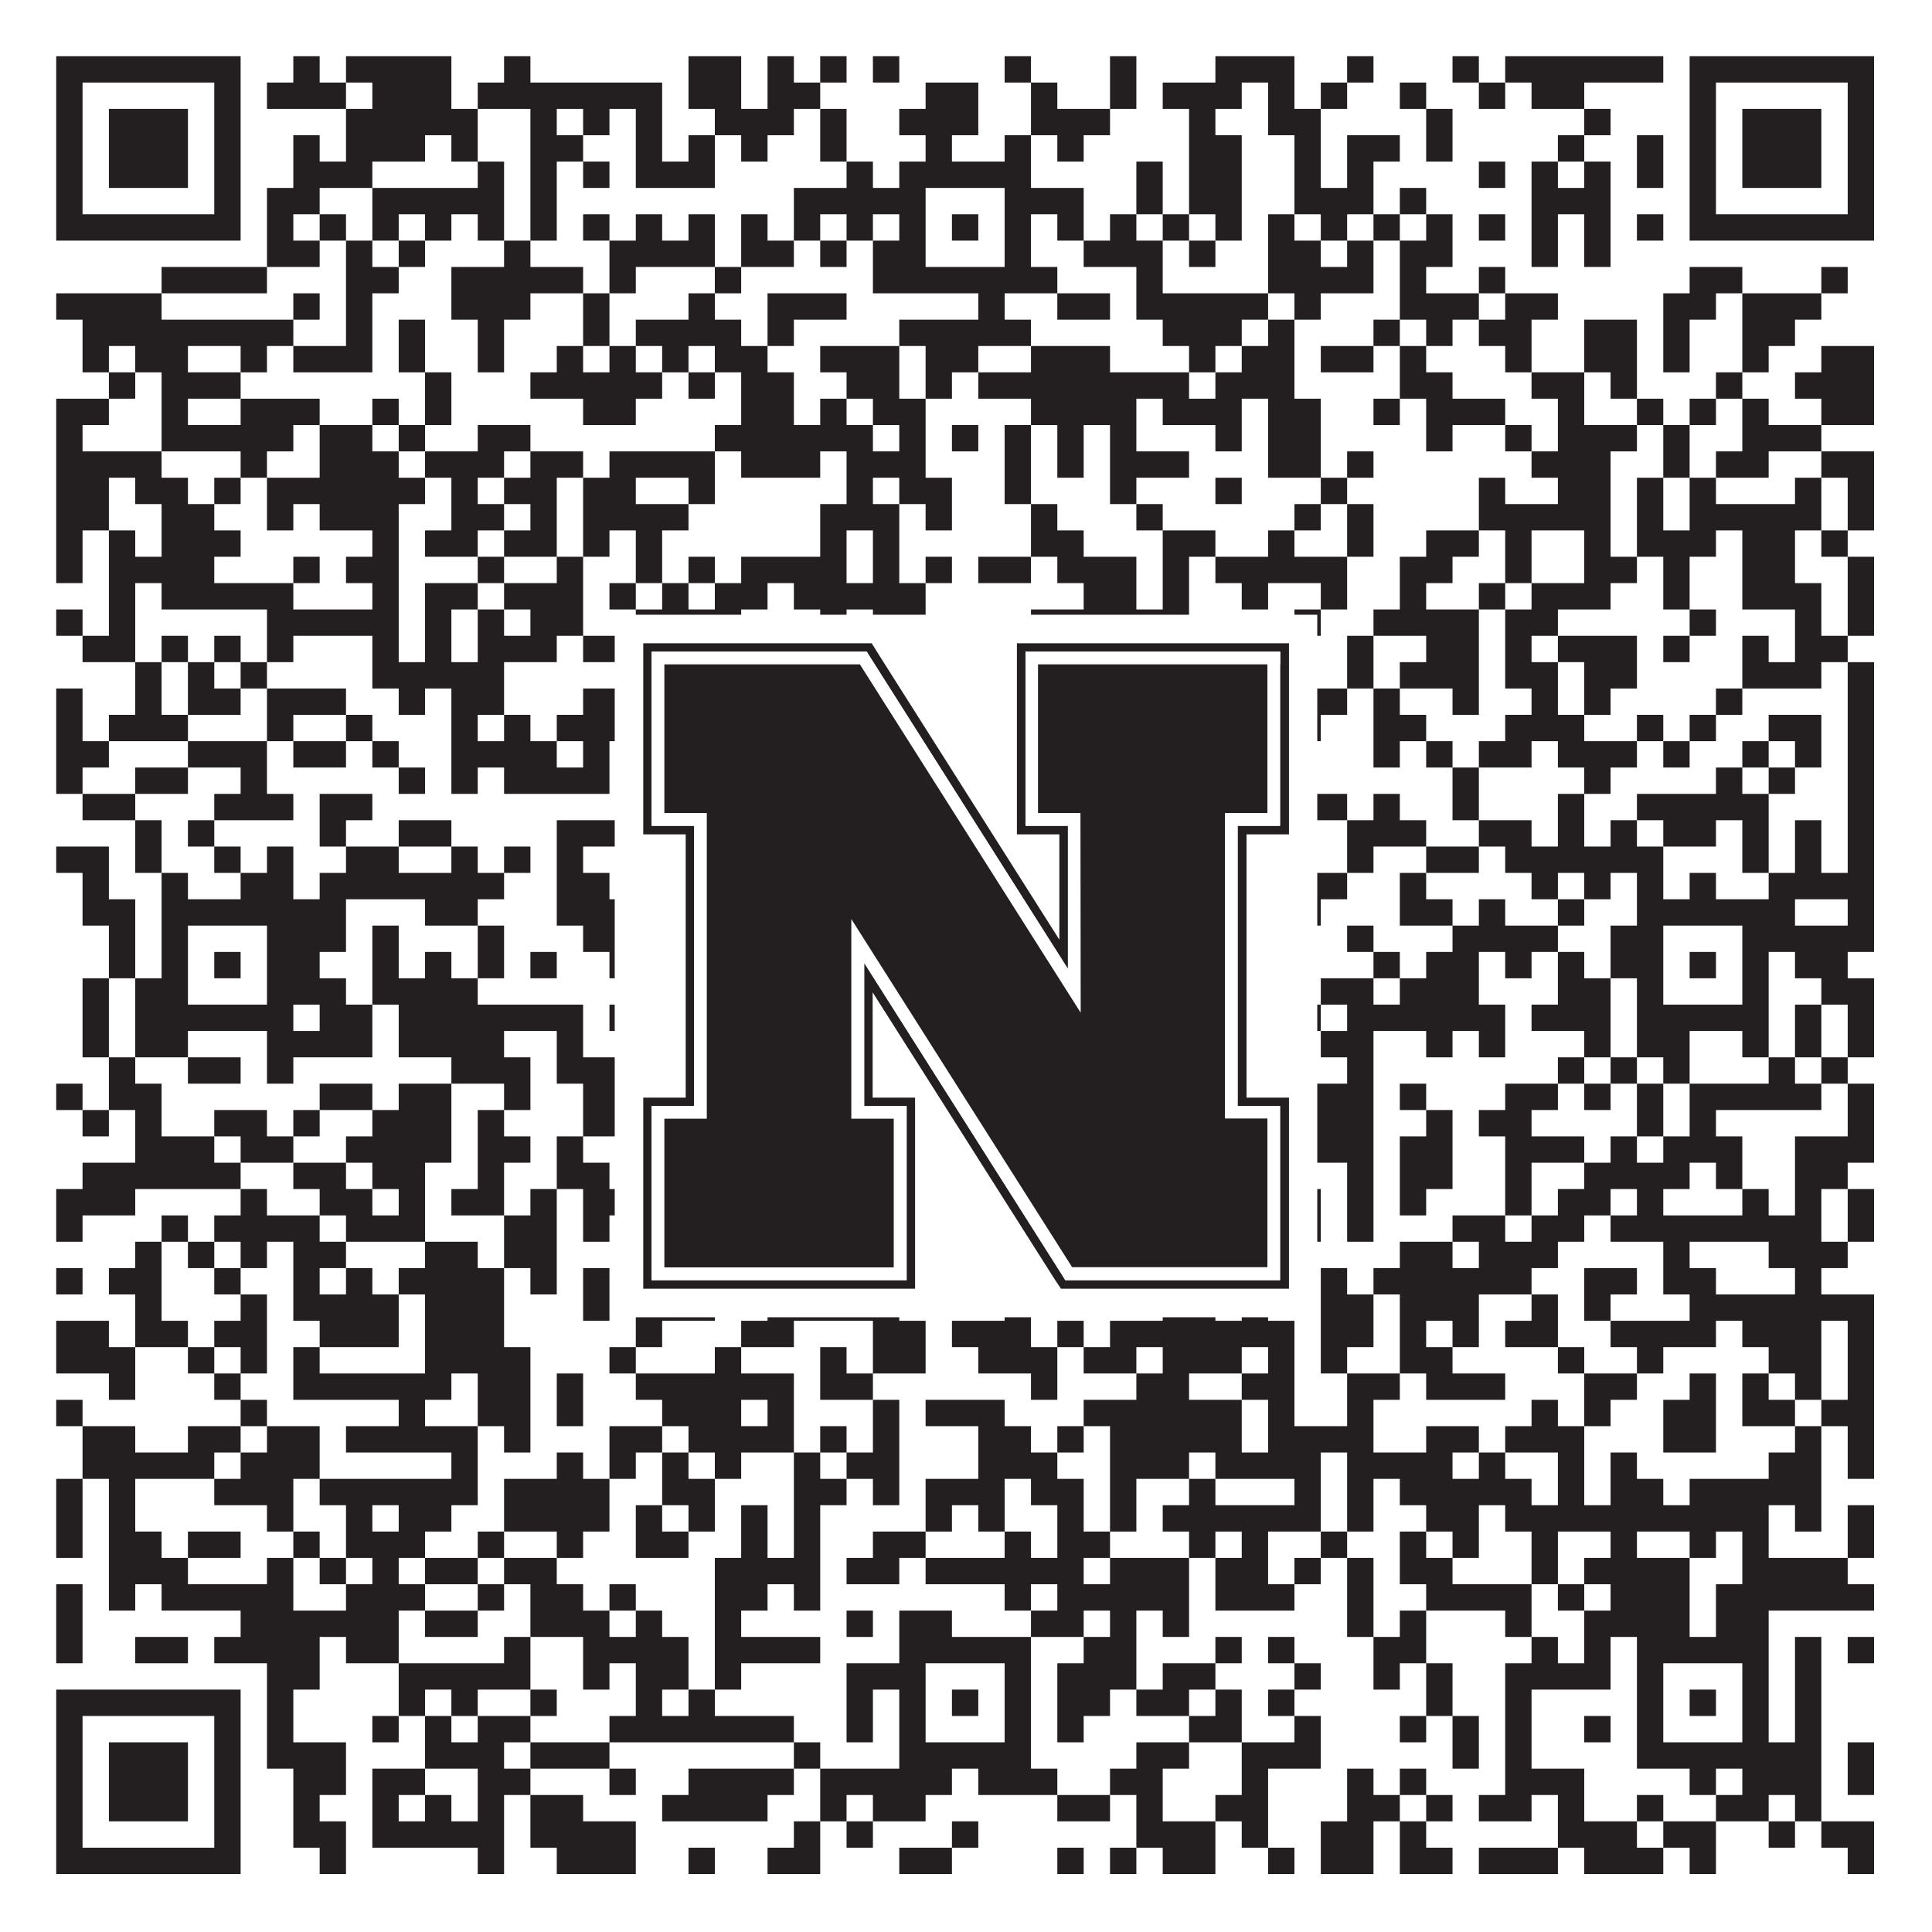 <?xml version="1.0"?>
<svg xmlns="http://www.w3.org/2000/svg" xmlns:xlink="http://www.w3.org/1999/xlink" version="1.1" width="1100px" height="1100px" viewBox="0 0 1100 1100"><rect x="0" y="0" width="1100" height="1100" fill="#ffffff" fill-opacity="1"/><path fill="#231f20" fill-opacity="1" d="M32,32L137,32L137,47L32,47ZM167,32L182,32L182,47L167,47ZM197,32L257,32L257,47L197,47ZM287,32L302,32L302,47L287,47ZM392,32L422,32L422,47L392,47ZM437,32L452,32L452,47L437,47ZM467,32L482,32L482,47L467,47ZM497,32L512,32L512,47L497,47ZM572,32L587,32L587,47L572,47ZM632,32L647,32L647,47L632,47ZM692,32L737,32L737,47L692,47ZM767,32L782,32L782,47L767,47ZM827,32L842,32L842,47L827,47ZM857,32L947,32L947,47L857,47ZM962,32L1067,32L1067,47L962,47ZM32,47L47,47L47,62L32,62ZM122,47L137,47L137,62L122,62ZM152,47L197,47L197,62L152,62ZM212,47L257,47L257,62L212,62ZM272,47L377,47L377,62L272,62ZM392,47L422,47L422,62L392,62ZM437,47L467,47L467,62L437,62ZM527,47L557,47L557,62L527,62ZM587,47L602,47L602,62L587,62ZM632,47L647,47L647,62L632,62ZM662,47L707,47L707,62L662,62ZM722,47L737,47L737,62L722,62ZM752,47L767,47L767,62L752,62ZM797,47L812,47L812,62L797,62ZM842,47L857,47L857,62L842,62ZM872,47L902,47L902,62L872,62ZM962,47L977,47L977,62L962,62ZM1052,47L1067,47L1067,62L1052,62ZM32,62L47,62L47,77L32,77ZM62,62L107,62L107,77L62,77ZM122,62L137,62L137,77L122,77ZM197,62L272,62L272,77L197,77ZM302,62L317,62L317,77L302,77ZM332,62L347,62L347,77L332,77ZM362,62L377,62L377,77L362,77ZM407,62L452,62L452,77L407,77ZM467,62L482,62L482,77L467,77ZM512,62L557,62L557,77L512,77ZM587,62L632,62L632,77L587,77ZM677,62L692,62L692,77L677,77ZM722,62L752,62L752,77L722,77ZM812,62L827,62L827,77L812,77ZM902,62L917,62L917,77L902,77ZM962,62L977,62L977,77L962,77ZM992,62L1037,62L1037,77L992,77ZM1052,62L1067,62L1067,77L1052,77ZM32,77L47,77L47,92L32,92ZM62,77L107,77L107,92L62,92ZM122,77L137,77L137,92L122,92ZM167,77L182,77L182,92L167,92ZM197,77L242,77L242,92L197,92ZM257,77L272,77L272,92L257,92ZM302,77L332,77L332,92L302,92ZM362,77L377,77L377,92L362,92ZM392,77L407,77L407,92L392,92ZM422,77L437,77L437,92L422,92ZM467,77L482,77L482,92L467,92ZM527,77L542,77L542,92L527,92ZM572,77L587,77L587,92L572,92ZM602,77L617,77L617,92L602,92ZM677,77L707,77L707,92L677,92ZM737,77L752,77L752,92L737,92ZM767,77L797,77L797,92L767,92ZM812,77L827,77L827,92L812,92ZM887,77L902,77L902,92L887,92ZM932,77L947,77L947,92L932,92ZM962,77L977,77L977,92L962,92ZM992,77L1037,77L1037,92L992,92ZM1052,77L1067,77L1067,92L1052,92ZM32,92L47,92L47,107L32,107ZM62,92L107,92L107,107L62,107ZM122,92L137,92L137,107L122,107ZM167,92L212,92L212,107L167,107ZM272,92L287,92L287,107L272,107ZM302,92L317,92L317,107L302,107ZM332,92L347,92L347,107L332,107ZM362,92L407,92L407,107L362,107ZM482,92L497,92L497,107L482,107ZM512,92L587,92L587,107L512,107ZM647,92L662,92L662,107L647,107ZM677,92L707,92L707,107L677,107ZM737,92L752,92L752,107L737,107ZM767,92L782,92L782,107L767,107ZM842,92L857,92L857,107L842,107ZM872,92L887,92L887,107L872,107ZM902,92L917,92L917,107L902,107ZM932,92L947,92L947,107L932,107ZM962,92L977,92L977,107L962,107ZM992,92L1037,92L1037,107L992,107ZM1052,92L1067,92L1067,107L1052,107ZM32,107L47,107L47,122L32,122ZM122,107L137,107L137,122L122,122ZM152,107L182,107L182,122L152,122ZM212,107L287,107L287,122L212,122ZM302,107L317,107L317,122L302,122ZM452,107L527,107L527,122L452,122ZM572,107L617,107L617,122L572,122ZM647,107L662,107L662,122L647,122ZM677,107L707,107L707,122L677,122ZM737,107L782,107L782,122L737,122ZM797,107L812,107L812,122L797,122ZM872,107L917,107L917,122L872,122ZM962,107L977,107L977,122L962,122ZM1052,107L1067,107L1067,122L1052,122ZM32,122L137,122L137,137L32,137ZM152,122L167,122L167,137L152,137ZM182,122L197,122L197,137L182,137ZM212,122L227,122L227,137L212,137ZM242,122L257,122L257,137L242,137ZM272,122L287,122L287,137L272,137ZM302,122L317,122L317,137L302,137ZM332,122L347,122L347,137L332,137ZM362,122L377,122L377,137L362,137ZM392,122L407,122L407,137L392,137ZM422,122L437,122L437,137L422,137ZM452,122L467,122L467,137L452,137ZM482,122L497,122L497,137L482,137ZM512,122L527,122L527,137L512,137ZM542,122L557,122L557,137L542,137ZM572,122L587,122L587,137L572,137ZM602,122L617,122L617,137L602,137ZM632,122L647,122L647,137L632,137ZM662,122L677,122L677,137L662,137ZM692,122L707,122L707,137L692,137ZM722,122L737,122L737,137L722,137ZM752,122L767,122L767,137L752,137ZM782,122L797,122L797,137L782,137ZM812,122L827,122L827,137L812,137ZM842,122L857,122L857,137L842,137ZM872,122L887,122L887,137L872,137ZM902,122L917,122L917,137L902,137ZM932,122L947,122L947,137L932,137ZM962,122L1067,122L1067,137L962,137ZM152,137L182,137L182,152L152,152ZM197,137L212,137L212,152L197,152ZM227,137L242,137L242,152L227,152ZM287,137L302,137L302,152L287,152ZM347,137L407,137L407,152L347,152ZM422,137L452,137L452,152L422,152ZM467,137L482,137L482,152L467,152ZM497,137L527,137L527,152L497,152ZM572,137L587,137L587,152L572,152ZM617,137L662,137L662,152L617,152ZM677,137L692,137L692,152L677,152ZM722,137L752,137L752,152L722,152ZM767,137L782,137L782,152L767,152ZM797,137L827,137L827,152L797,152ZM872,137L887,137L887,152L872,152ZM902,137L917,137L917,152L902,152ZM92,152L152,152L152,167L92,167ZM197,152L227,152L227,167L197,167ZM257,152L332,152L332,167L257,167ZM347,152L362,152L362,167L347,167ZM407,152L422,152L422,167L407,167ZM497,152L602,152L602,167L497,167ZM647,152L662,152L662,167L647,167ZM722,152L782,152L782,167L722,167ZM797,152L812,152L812,167L797,167ZM842,152L857,152L857,167L842,167ZM962,152L992,152L992,167L962,167ZM1037,152L1052,152L1052,167L1037,167ZM32,167L92,167L92,182L32,182ZM167,167L182,167L182,182L167,182ZM197,167L212,167L212,182L197,182ZM257,167L302,167L302,182L257,182ZM332,167L347,167L347,182L332,182ZM392,167L407,167L407,182L392,182ZM437,167L482,167L482,182L437,182ZM557,167L572,167L572,182L557,182ZM602,167L632,167L632,182L602,182ZM647,167L722,167L722,182L647,182ZM737,167L752,167L752,182L737,182ZM797,167L842,167L842,182L797,182ZM857,167L887,167L887,182L857,182ZM947,167L977,167L977,182L947,182ZM992,167L1037,167L1037,182L992,182ZM47,182L167,182L167,197L47,197ZM197,182L212,182L212,197L197,197ZM227,182L242,182L242,197L227,197ZM272,182L287,182L287,197L272,197ZM332,182L347,182L347,197L332,197ZM362,182L422,182L422,197L362,197ZM437,182L452,182L452,197L437,197ZM512,182L587,182L587,197L512,197ZM662,182L707,182L707,197L662,197ZM722,182L737,182L737,197L722,197ZM782,182L797,182L797,197L782,197ZM812,182L827,182L827,197L812,197ZM842,182L872,182L872,197L842,197ZM902,182L932,182L932,197L902,197ZM947,182L962,182L962,197L947,197ZM992,182L1022,182L1022,197L992,197ZM47,197L62,197L62,212L47,212ZM77,197L107,197L107,212L77,212ZM137,197L152,197L152,212L137,212ZM167,197L212,197L212,212L167,212ZM227,197L242,197L242,212L227,212ZM272,197L287,197L287,212L272,212ZM317,197L332,197L332,212L317,212ZM347,197L362,197L362,212L347,212ZM377,197L392,197L392,212L377,212ZM407,197L437,197L437,212L407,212ZM467,197L512,197L512,212L467,212ZM527,197L557,197L557,212L527,212ZM587,197L632,197L632,212L587,212ZM677,197L692,197L692,212L677,212ZM707,197L737,197L737,212L707,212ZM752,197L782,197L782,212L752,212ZM797,197L812,197L812,212L797,212ZM857,197L872,197L872,212L857,212ZM902,197L932,197L932,212L902,212ZM947,197L962,197L962,212L947,212ZM992,197L1007,197L1007,212L992,212ZM1037,197L1067,197L1067,212L1037,212ZM62,212L77,212L77,227L62,227ZM92,212L137,212L137,227L92,227ZM242,212L257,212L257,227L242,227ZM302,212L377,212L377,227L302,227ZM392,212L407,212L407,227L392,227ZM422,212L452,212L452,227L422,227ZM482,212L512,212L512,227L482,227ZM527,212L542,212L542,227L527,227ZM557,212L677,212L677,227L557,227ZM692,212L737,212L737,227L692,227ZM797,212L827,212L827,227L797,227ZM872,212L902,212L902,227L872,227ZM917,212L932,212L932,227L917,227ZM977,212L992,212L992,227L977,227ZM1022,212L1067,212L1067,227L1022,227ZM32,227L62,227L62,242L32,242ZM92,227L107,227L107,242L92,242ZM137,227L182,227L182,242L137,242ZM212,227L227,227L227,242L212,242ZM242,227L257,227L257,242L242,242ZM332,227L362,227L362,242L332,242ZM422,227L452,227L452,242L422,242ZM467,227L482,227L482,242L467,242ZM497,227L527,227L527,242L497,242ZM587,227L647,227L647,242L587,242ZM662,227L707,227L707,242L662,242ZM722,227L752,227L752,242L722,242ZM782,227L797,227L797,242L782,242ZM812,227L857,227L857,242L812,242ZM887,227L902,227L902,242L887,242ZM932,227L947,227L947,242L932,242ZM962,227L977,227L977,242L962,242ZM992,227L1007,227L1007,242L992,242ZM1037,227L1067,227L1067,242L1037,242ZM32,242L47,242L47,257L32,257ZM92,242L167,242L167,257L92,257ZM182,242L212,242L212,257L182,257ZM227,242L242,242L242,257L227,257ZM272,242L302,242L302,257L272,257ZM407,242L497,242L497,257L407,257ZM512,242L527,242L527,257L512,257ZM542,242L557,242L557,257L542,257ZM572,242L587,242L587,257L572,257ZM602,242L617,242L617,257L602,257ZM632,242L647,242L647,257L632,257ZM692,242L707,242L707,257L692,257ZM722,242L752,242L752,257L722,257ZM812,242L827,242L827,257L812,257ZM857,242L872,242L872,257L857,257ZM887,242L932,242L932,257L887,257ZM947,242L962,242L962,257L947,257ZM992,242L1037,242L1037,257L992,257ZM32,257L92,257L92,272L32,272ZM137,257L152,257L152,272L137,272ZM182,257L227,257L227,272L182,272ZM242,257L287,257L287,272L242,272ZM302,257L332,257L332,272L302,272ZM347,257L407,257L407,272L347,272ZM422,257L467,257L467,272L422,272ZM482,257L527,257L527,272L482,272ZM572,257L587,257L587,272L572,272ZM602,257L617,257L617,272L602,272ZM632,257L677,257L677,272L632,272ZM722,257L752,257L752,272L722,272ZM767,257L782,257L782,272L767,272ZM872,257L917,257L917,272L872,272ZM947,257L962,257L962,272L947,272ZM977,257L1007,257L1007,272L977,272ZM1037,257L1067,257L1067,272L1037,272ZM32,272L62,272L62,287L32,287ZM77,272L107,272L107,287L77,287ZM122,272L137,272L137,287L122,287ZM152,272L242,272L242,287L152,287ZM257,272L272,272L272,287L257,287ZM287,272L317,272L317,287L287,287ZM332,272L362,272L362,287L332,287ZM392,272L407,272L407,287L392,287ZM482,272L497,272L497,287L482,287ZM512,272L542,272L542,287L512,287ZM572,272L587,272L587,287L572,287ZM632,272L647,272L647,287L632,287ZM692,272L707,272L707,287L692,287ZM752,272L767,272L767,287L752,287ZM842,272L857,272L857,287L842,287ZM887,272L917,272L917,287L887,287ZM932,272L947,272L947,287L932,287ZM962,272L977,272L977,287L962,287ZM1022,272L1037,272L1037,287L1022,287ZM1052,272L1067,272L1067,287L1052,287ZM32,287L62,287L62,302L32,302ZM92,287L122,287L122,302L92,302ZM152,287L167,287L167,302L152,302ZM182,287L227,287L227,302L182,302ZM257,287L287,287L287,302L257,302ZM302,287L317,287L317,302L302,302ZM332,287L392,287L392,302L332,302ZM467,287L512,287L512,302L467,302ZM527,287L542,287L542,302L527,302ZM587,287L602,287L602,302L587,302ZM647,287L662,287L662,302L647,302ZM737,287L752,287L752,302L737,302ZM767,287L782,287L782,302L767,302ZM842,287L917,287L917,302L842,302ZM932,287L947,287L947,302L932,302ZM962,287L1037,287L1037,302L962,302ZM1052,287L1067,287L1067,302L1052,302ZM32,302L47,302L47,317L32,317ZM62,302L77,302L77,317L62,317ZM92,302L137,302L137,317L92,317ZM212,302L227,302L227,317L212,317ZM242,302L272,302L272,317L242,317ZM287,302L317,302L317,317L287,317ZM332,302L347,302L347,317L332,317ZM362,302L377,302L377,317L362,317ZM467,302L482,302L482,317L467,317ZM497,302L512,302L512,317L497,317ZM587,302L617,302L617,317L587,317ZM662,302L692,302L692,317L662,317ZM722,302L737,302L737,317L722,317ZM767,302L782,302L782,317L767,317ZM812,302L842,302L842,317L812,317ZM857,302L872,302L872,317L857,317ZM902,302L917,302L917,317L902,317ZM932,302L977,302L977,317L932,317ZM992,302L1022,302L1022,317L992,317ZM1037,302L1052,302L1052,317L1037,317ZM32,317L47,317L47,332L32,332ZM62,317L122,317L122,332L62,332ZM167,317L182,317L182,332L167,332ZM197,317L227,317L227,332L197,332ZM272,317L287,317L287,332L272,332ZM317,317L332,317L332,332L317,332ZM362,317L377,317L377,332L362,332ZM392,317L407,317L407,332L392,332ZM422,317L482,317L482,332L422,332ZM497,317L512,317L512,332L497,332ZM527,317L542,317L542,332L527,332ZM557,317L587,317L587,332L557,332ZM602,317L647,317L647,332L602,332ZM662,317L677,317L677,332L662,332ZM692,317L767,317L767,332L692,332ZM797,317L827,317L827,332L797,332ZM857,317L872,317L872,332L857,332ZM902,317L932,317L932,332L902,332ZM947,317L962,317L962,332L947,332ZM992,317L1022,317L1022,332L992,332ZM1052,317L1067,317L1067,332L1052,332ZM62,332L77,332L77,347L62,347ZM92,332L167,332L167,347L92,347ZM212,332L227,332L227,347L212,347ZM242,332L272,332L272,347L242,347ZM287,332L332,332L332,347L287,347ZM347,332L362,332L362,347L347,347ZM377,332L392,332L392,347L377,347ZM407,332L437,332L437,347L407,347ZM452,332L527,332L527,347L452,347ZM617,332L647,332L647,347L617,347ZM662,332L677,332L677,347L662,347ZM707,332L722,332L722,347L707,347ZM752,332L767,332L767,347L752,347ZM797,332L812,332L812,347L797,347ZM842,332L857,332L857,347L842,347ZM872,332L917,332L917,347L872,347ZM947,332L962,332L962,347L947,347ZM992,332L1037,332L1037,347L992,347ZM1052,332L1067,332L1067,347L1052,347ZM32,347L47,347L47,362L32,362ZM62,347L77,347L77,362L62,362ZM152,347L227,347L227,362L152,362ZM242,347L257,347L257,362L242,362ZM272,347L287,347L287,362L272,362ZM302,347L332,347L332,362L302,362ZM362,347L422,347L422,362L362,362ZM467,347L482,347L482,362L467,362ZM497,347L527,347L527,362L497,362ZM587,347L677,347L677,362L587,362ZM737,347L752,347L752,362L737,362ZM782,347L842,347L842,362L782,362ZM857,347L887,347L887,362L857,362ZM962,347L977,347L977,362L962,362ZM1022,347L1037,347L1037,362L1022,362ZM1052,347L1067,347L1067,362L1052,362ZM47,362L77,362L77,377L47,377ZM92,362L107,362L107,377L92,377ZM122,362L137,362L137,377L122,377ZM152,362L167,362L167,377L152,377ZM212,362L227,362L227,377L212,377ZM242,362L257,362L257,377L242,377ZM272,362L317,362L317,377L272,377ZM332,362L362,362L362,377L332,377ZM377,362L422,362L422,377L377,377ZM437,362L452,362L452,377L437,377ZM467,362L482,362L482,377L467,377ZM512,362L572,362L572,377L512,377ZM587,362L602,362L602,377L587,377ZM632,362L647,362L647,377L632,377ZM677,362L692,362L692,377L677,377ZM722,362L737,362L737,377L722,377ZM767,362L782,362L782,377L767,377ZM812,362L842,362L842,377L812,377ZM857,362L872,362L872,377L857,377ZM887,362L932,362L932,377L887,377ZM947,362L962,362L962,377L947,377ZM992,362L1007,362L1007,377L992,377ZM1022,362L1052,362L1052,377L1022,377ZM77,377L92,377L92,392L77,392ZM107,377L122,377L122,392L107,392ZM137,377L152,377L152,392L137,392ZM212,377L287,377L287,392L212,392ZM377,377L437,377L437,392L377,392ZM452,377L482,377L482,392L452,392ZM512,377L557,377L557,392L512,392ZM572,377L587,377L587,392L572,392ZM617,377L662,377L662,392L617,392ZM677,377L737,377L737,392L677,392ZM767,377L782,377L782,392L767,392ZM797,377L842,377L842,392L797,392ZM857,377L887,377L887,392L857,392ZM902,377L932,377L932,392L902,392ZM992,377L1037,377L1037,392L992,392ZM1052,377L1067,377L1067,392L1052,392ZM32,392L47,392L47,407L32,407ZM77,392L92,392L92,407L77,407ZM107,392L137,392L137,407L107,407ZM152,392L197,392L197,407L152,407ZM227,392L242,392L242,407L227,407ZM257,392L287,392L287,407L257,407ZM332,392L362,392L362,407L332,407ZM407,392L422,392L422,407L407,407ZM452,392L467,392L467,407L452,407ZM497,392L542,392L542,407L497,407ZM557,392L572,392L572,407L557,407ZM587,392L602,392L602,407L587,407ZM647,392L662,392L662,407L647,407ZM677,392L767,392L767,407L677,407ZM782,392L797,392L797,407L782,407ZM827,392L842,392L842,407L827,407ZM872,392L887,392L887,407L872,407ZM902,392L917,392L917,407L902,407ZM977,392L992,392L992,407L977,407ZM1052,392L1067,392L1067,407L1052,407ZM32,407L47,407L47,422L32,422ZM62,407L107,407L107,422L62,422ZM152,407L167,407L167,422L152,422ZM197,407L212,407L212,422L197,422ZM257,407L272,407L272,422L257,422ZM287,407L302,407L302,422L287,422ZM317,407L362,407L362,422L317,422ZM377,407L392,407L392,422L377,422ZM407,407L467,407L467,422L407,422ZM482,407L497,407L497,422L482,422ZM527,407L632,407L632,422L527,422ZM647,407L692,407L692,422L647,422ZM707,407L752,407L752,422L707,422ZM782,407L812,407L812,422L782,422ZM857,407L902,407L902,422L857,422ZM932,407L947,407L947,422L932,422ZM962,407L977,407L977,422L962,422ZM1007,407L1037,407L1037,422L1007,422ZM1052,407L1067,407L1067,422L1052,422ZM32,422L62,422L62,437L32,437ZM107,422L152,422L152,437L107,437ZM167,422L197,422L197,437L167,437ZM212,422L227,422L227,437L212,437ZM257,422L317,422L317,437L257,437ZM332,422L347,422L347,437L332,437ZM362,422L437,422L437,437L362,437ZM467,422L482,422L482,437L467,437ZM497,422L512,422L512,437L497,437ZM542,422L557,422L557,437L542,437ZM602,422L617,422L617,437L602,437ZM632,422L677,422L677,437L632,437ZM722,422L737,422L737,437L722,437ZM782,422L797,422L797,437L782,437ZM812,422L827,422L827,437L812,437ZM842,422L872,422L872,437L842,437ZM887,422L932,422L932,437L887,437ZM947,422L962,422L962,437L947,437ZM992,422L1007,422L1007,437L992,437ZM1022,422L1037,422L1037,437L1022,437ZM1052,422L1067,422L1067,437L1052,437ZM32,437L47,437L47,452L32,452ZM77,437L107,437L107,452L77,452ZM137,437L152,437L152,452L137,452ZM227,437L242,437L242,452L227,452ZM257,437L272,437L272,452L257,452ZM287,437L347,437L347,452L287,452ZM377,437L407,437L407,452L377,452ZM422,437L437,437L437,452L422,452ZM467,437L497,437L497,452L467,452ZM512,437L542,437L542,452L512,452ZM587,437L617,437L617,452L587,452ZM632,437L647,437L647,452L632,452ZM662,437L692,437L692,452L662,452ZM707,437L737,437L737,452L707,452ZM827,437L842,437L842,452L827,452ZM902,437L917,437L917,452L902,452ZM977,437L992,437L992,452L977,452ZM1007,437L1022,437L1022,452L1007,452ZM1052,437L1067,437L1067,452L1052,452ZM47,452L77,452L77,467L47,467ZM122,452L167,452L167,467L122,467ZM182,452L212,452L212,467L182,467ZM377,452L392,452L392,467L377,467ZM407,452L437,452L437,467L407,467ZM452,452L467,452L467,467L452,467ZM497,452L527,452L527,467L497,467ZM602,452L632,452L632,467L602,467ZM647,452L662,452L662,467L647,467ZM707,452L767,452L767,467L707,467ZM782,452L797,452L797,467L782,467ZM827,452L842,452L842,467L827,467ZM887,452L902,452L902,467L887,467ZM932,452L1007,452L1007,467L932,467ZM1052,452L1067,452L1067,467L1052,467ZM77,467L92,467L92,482L77,482ZM107,467L122,467L122,482L107,482ZM182,467L197,467L197,482L182,482ZM227,467L257,467L257,482L227,482ZM317,467L407,467L407,482L317,482ZM452,467L467,467L467,482L452,482ZM512,467L542,467L542,482L512,482ZM557,467L572,467L572,482L557,482ZM587,467L617,467L617,482L587,482ZM662,467L677,467L677,482L662,482ZM707,467L722,467L722,482L707,482ZM767,467L812,467L812,482L767,482ZM842,467L872,467L872,482L842,482ZM887,467L902,467L902,482L887,482ZM917,467L932,467L932,482L917,482ZM947,467L977,467L977,482L947,482ZM992,467L1007,467L1007,482L992,482ZM1022,467L1037,467L1037,482L1022,482ZM1052,467L1067,467L1067,482L1052,482ZM32,482L62,482L62,497L32,497ZM77,482L92,482L92,497L77,497ZM122,482L137,482L137,497L122,497ZM152,482L167,482L167,497L152,497ZM197,482L227,482L227,497L197,497ZM257,482L272,482L272,497L257,497ZM287,482L302,482L302,497L287,497ZM317,482L332,482L332,497L317,497ZM362,482L377,482L377,497L362,497ZM392,482L467,482L467,497L392,497ZM512,482L542,482L542,497L512,497ZM572,482L587,482L587,497L572,497ZM602,482L632,482L632,497L602,497ZM662,482L677,482L677,497L662,497ZM707,482L737,482L737,497L707,497ZM767,482L782,482L782,497L767,497ZM812,482L842,482L842,497L812,497ZM857,482L947,482L947,497L857,497ZM992,482L1007,482L1007,497L992,497ZM1022,482L1037,482L1037,497L1022,497ZM1052,482L1067,482L1067,497L1052,497ZM47,497L62,497L62,512L47,512ZM92,497L107,497L107,512L92,512ZM137,497L167,497L167,512L137,512ZM182,497L287,497L287,512L182,512ZM317,497L347,497L347,512L317,512ZM362,497L377,497L377,512L362,512ZM407,497L422,497L422,512L407,512ZM452,497L497,497L497,512L452,512ZM512,497L527,497L527,512L512,512ZM557,497L572,497L572,512L557,512ZM587,497L602,497L602,512L587,512ZM617,497L632,497L632,512L617,512ZM677,497L707,497L707,512L677,512ZM722,497L767,497L767,512L722,512ZM797,497L812,497L812,512L797,512ZM872,497L887,497L887,512L872,512ZM902,497L917,497L917,512L902,512ZM932,497L947,497L947,512L932,512ZM962,497L977,497L977,512L962,512ZM1007,497L1067,497L1067,512L1007,512ZM47,512L77,512L77,527L47,527ZM92,512L197,512L197,527L92,527ZM242,512L272,512L272,527L242,527ZM317,512L362,512L362,527L317,527ZM392,512L407,512L407,527L392,527ZM422,512L467,512L467,527L422,527ZM482,512L602,512L602,527L482,527ZM617,512L647,512L647,527L617,527ZM677,512L722,512L722,527L677,527ZM737,512L752,512L752,527L737,527ZM797,512L827,512L827,527L797,527ZM842,512L857,512L857,527L842,527ZM887,512L902,512L902,527L887,527ZM932,512L1022,512L1022,527L932,527ZM1052,512L1067,512L1067,527L1052,527ZM62,527L77,527L77,542L62,542ZM92,527L107,527L107,542L92,542ZM152,527L197,527L197,542L152,542ZM212,527L227,527L227,542L212,542ZM272,527L287,527L287,542L272,542ZM332,527L362,527L362,542L332,542ZM377,527L407,527L407,542L377,542ZM422,527L467,527L467,542L422,542ZM512,527L527,527L527,542L512,542ZM572,527L632,527L632,542L572,542ZM677,527L692,527L692,542L677,542ZM767,527L782,527L782,542L767,542ZM827,527L887,527L887,542L827,542ZM917,527L947,527L947,542L917,542ZM992,527L1067,527L1067,542L992,542ZM62,542L77,542L77,557L62,557ZM92,542L107,542L107,557L92,557ZM122,542L137,542L137,557L122,557ZM152,542L182,542L182,557L152,557ZM212,542L227,542L227,557L212,557ZM242,542L257,542L257,557L242,557ZM272,542L287,542L287,557L272,557ZM302,542L317,542L317,557L302,557ZM347,542L362,542L362,557L347,557ZM407,542L452,542L452,557L407,557ZM467,542L482,542L482,557L467,557ZM497,542L527,542L527,557L497,557ZM542,542L557,542L557,557L542,557ZM572,542L647,542L647,557L572,557ZM677,542L722,542L722,557L677,557ZM782,542L797,542L797,557L782,557ZM812,542L842,542L842,557L812,557ZM857,542L872,542L872,557L857,557ZM887,542L902,542L902,557L887,557ZM917,542L947,542L947,557L917,557ZM962,542L977,542L977,557L962,557ZM992,542L1007,542L1007,557L992,557ZM1022,542L1052,542L1052,557L1022,557ZM47,557L62,557L62,572L47,572ZM77,557L107,557L107,572L77,572ZM152,557L197,557L197,572L152,572ZM212,557L272,557L272,572L212,572ZM362,557L392,557L392,572L362,572ZM407,557L437,557L437,572L407,572ZM452,557L482,557L482,572L452,572ZM512,557L527,557L527,572L512,572ZM572,557L587,557L587,572L572,572ZM602,557L617,557L617,572L602,572ZM632,557L647,557L647,572L632,572ZM662,557L692,557L692,572L662,572ZM752,557L782,557L782,572L752,572ZM797,557L842,557L842,572L797,572ZM887,557L917,557L917,572L887,572ZM932,557L947,557L947,572L932,572ZM992,557L1007,557L1007,572L992,572ZM1037,557L1067,557L1067,572L1037,572ZM47,572L62,572L62,587L47,587ZM77,572L167,572L167,587L77,587ZM182,572L212,572L212,587L182,587ZM227,572L332,572L332,587L227,587ZM347,572L362,572L362,587L347,587ZM377,572L392,572L392,587L377,587ZM422,572L452,572L452,587L422,587ZM467,572L497,572L497,587L467,587ZM512,572L632,572L632,587L512,587ZM647,572L677,572L677,587L647,587ZM722,572L752,572L752,587L722,587ZM767,572L857,572L857,587L767,587ZM872,572L917,572L917,587L872,587ZM932,572L1007,572L1007,587L932,587ZM1022,572L1037,572L1037,587L1022,587ZM1052,572L1067,572L1067,587L1052,587ZM47,587L62,587L62,602L47,602ZM77,587L107,587L107,602L77,602ZM152,587L212,587L212,602L152,602ZM227,587L287,587L287,602L227,602ZM317,587L332,587L332,602L317,602ZM377,587L392,587L392,602L377,602ZM407,587L437,587L437,602L407,602ZM497,587L512,587L512,602L497,602ZM602,587L647,587L647,602L602,602ZM662,587L677,587L677,602L662,602ZM707,587L737,587L737,602L707,602ZM752,587L782,587L782,602L752,602ZM812,587L827,587L827,602L812,602ZM842,587L857,587L857,602L842,602ZM902,587L917,587L917,602L902,602ZM932,587L962,587L962,602L932,602ZM992,587L1007,587L1007,602L992,602ZM1022,587L1037,587L1037,602L1022,602ZM1052,587L1067,587L1067,602L1052,602ZM62,602L77,602L77,617L62,617ZM107,602L137,602L137,617L107,617ZM152,602L167,602L167,617L152,617ZM257,602L302,602L302,617L257,617ZM317,602L377,602L377,617L317,617ZM392,602L407,602L407,617L392,617ZM422,602L437,602L437,617L422,617ZM452,602L467,602L467,617L452,617ZM512,602L527,602L527,617L512,617ZM542,602L587,602L587,617L542,617ZM602,602L647,602L647,617L602,617ZM707,602L737,602L737,617L707,617ZM767,602L782,602L782,617L767,617ZM887,602L902,602L902,617L887,617ZM917,602L932,602L932,617L917,617ZM947,602L962,602L962,617L947,617ZM1007,602L1022,602L1022,617L1007,617ZM1037,602L1052,602L1052,617L1037,617ZM32,617L47,617L47,632L32,632ZM62,617L92,617L92,632L62,632ZM182,617L212,617L212,632L182,632ZM227,617L257,617L257,632L227,632ZM287,617L302,617L302,632L287,632ZM332,617L377,617L377,632L332,632ZM392,617L407,617L407,632L392,632ZM437,617L452,617L452,632L437,632ZM467,617L482,617L482,632L467,632ZM542,617L557,617L557,632L542,632ZM572,617L587,617L587,632L572,632ZM617,617L677,617L677,632L617,632ZM692,617L707,617L707,632L692,632ZM722,617L782,617L782,632L722,632ZM797,617L812,617L812,632L797,632ZM857,617L887,617L887,632L857,632ZM902,617L917,617L917,632L902,632ZM932,617L947,617L947,632L932,632ZM962,617L1037,617L1037,632L962,632ZM1052,617L1067,617L1067,632L1052,632ZM47,632L62,632L62,647L47,647ZM77,632L92,632L92,647L77,647ZM122,632L152,632L152,647L122,647ZM167,632L182,632L182,647L167,647ZM212,632L257,632L257,647L212,647ZM272,632L287,632L287,647L272,647ZM332,632L362,632L362,647L332,647ZM377,632L407,632L407,647L377,647ZM437,632L452,632L452,647L437,647ZM467,632L482,632L482,647L467,647ZM497,632L512,632L512,647L497,647ZM632,632L677,632L677,647L632,647ZM692,632L722,632L722,647L692,647ZM737,632L782,632L782,647L737,647ZM812,632L827,632L827,647L812,647ZM842,632L872,632L872,647L842,647ZM932,632L947,632L947,647L932,647ZM962,632L977,632L977,647L962,647ZM1052,632L1067,632L1067,647L1052,647ZM77,647L122,647L122,662L77,662ZM137,647L167,647L167,662L137,662ZM197,647L257,647L257,662L197,662ZM272,647L302,647L302,662L272,662ZM317,647L332,647L332,662L317,662ZM362,647L377,647L377,662L362,662ZM407,647L452,647L452,662L407,662ZM482,647L497,647L497,662L482,662ZM512,647L527,647L527,662L512,662ZM557,647L572,647L572,662L557,662ZM587,647L617,647L617,662L587,662ZM632,647L647,647L647,662L632,662ZM677,647L722,647L722,662L677,662ZM737,647L782,647L782,662L737,662ZM797,647L827,647L827,662L797,662ZM857,647L902,647L902,662L857,662ZM917,647L932,647L932,662L917,662ZM947,647L992,647L992,662L947,662ZM1022,647L1067,647L1067,662L1022,662ZM47,662L137,662L137,677L47,677ZM167,662L197,662L197,677L167,677ZM212,662L242,662L242,677L212,677ZM272,662L287,662L287,677L272,677ZM317,662L347,662L347,677L317,677ZM377,662L407,662L407,677L377,677ZM482,662L512,662L512,677L482,677ZM527,662L542,662L542,677L527,677ZM572,662L602,662L602,677L572,677ZM617,662L632,662L632,677L617,677ZM662,662L677,662L677,677L662,677ZM692,662L722,662L722,677L692,677ZM767,662L782,662L782,677L767,677ZM797,662L827,662L827,677L797,677ZM857,662L872,662L872,677L857,677ZM902,662L962,662L962,677L902,677ZM977,662L992,662L992,677L977,677ZM1022,662L1052,662L1052,677L1022,677ZM32,677L77,677L77,692L32,692ZM137,677L152,677L152,692L137,692ZM182,677L212,677L212,692L182,692ZM227,677L242,677L242,692L227,692ZM257,677L287,677L287,692L257,692ZM302,677L317,677L317,692L302,692ZM332,677L377,677L377,692L332,692ZM452,677L527,677L527,692L452,692ZM572,677L587,677L587,692L572,692ZM602,677L617,677L617,692L602,692ZM692,677L722,677L722,692L692,692ZM737,677L752,677L752,692L737,692ZM767,677L782,677L782,692L767,692ZM797,677L812,677L812,692L797,692ZM857,677L872,677L872,692L857,692ZM887,677L917,677L917,692L887,692ZM932,677L947,677L947,692L932,692ZM992,677L1007,677L1007,692L992,692ZM1022,677L1037,677L1037,692L1022,692ZM1052,677L1067,677L1067,692L1052,692ZM32,692L47,692L47,707L32,707ZM92,692L107,692L107,707L92,707ZM122,692L182,692L182,707L122,707ZM197,692L242,692L242,707L197,707ZM287,692L317,692L317,707L287,707ZM332,692L347,692L347,707L332,707ZM362,692L377,692L377,707L362,707ZM407,692L482,692L482,707L407,707ZM512,692L542,692L542,707L512,707ZM557,692L572,692L572,707L557,707ZM587,692L632,692L632,707L587,707ZM647,692L722,692L722,707L647,707ZM737,692L752,692L752,707L737,707ZM767,692L782,692L782,707L767,707ZM827,692L857,692L857,707L827,707ZM872,692L902,692L902,707L872,707ZM917,692L1037,692L1037,707L917,707ZM1052,692L1067,692L1067,707L1052,707ZM77,707L92,707L92,722L77,722ZM107,707L122,707L122,722L107,722ZM137,707L152,707L152,722L137,722ZM167,707L197,707L197,722L167,722ZM242,707L272,707L272,722L242,722ZM287,707L317,707L317,722L287,722ZM362,707L392,707L392,722L362,722ZM407,707L422,707L422,722L407,722ZM467,707L482,707L482,722L467,722ZM497,707L512,707L512,722L497,722ZM527,707L542,707L542,722L527,722ZM572,707L617,707L617,722L572,722ZM632,707L707,707L707,722L632,722ZM722,707L737,707L737,722L722,722ZM797,707L827,707L827,722L797,722ZM842,707L887,707L887,722L842,722ZM947,707L962,707L962,722L947,722ZM1007,707L1052,707L1052,722L1007,722ZM32,722L47,722L47,737L32,737ZM62,722L92,722L92,737L62,737ZM122,722L137,722L137,737L122,737ZM167,722L182,722L182,737L167,737ZM197,722L212,722L212,737L197,737ZM227,722L287,722L287,737L227,737ZM302,722L317,722L317,737L302,737ZM332,722L347,722L347,737L332,737ZM392,722L422,722L422,737L392,737ZM467,722L482,722L482,737L467,737ZM527,722L557,722L557,737L527,737ZM602,722L632,722L632,737L602,737ZM647,722L677,722L677,737L647,737ZM692,722L722,722L722,737L692,737ZM752,722L767,722L767,737L752,737ZM782,722L872,722L872,737L782,737ZM902,722L932,722L932,737L902,737ZM947,722L977,722L977,737L947,737ZM1022,722L1037,722L1037,737L1022,737ZM77,737L92,737L92,752L77,752ZM137,737L152,737L152,752L137,752ZM167,737L227,737L227,752L167,752ZM242,737L287,737L287,752L242,752ZM332,737L347,737L347,752L332,752ZM362,737L407,737L407,752L362,752ZM437,737L512,737L512,752L437,752ZM572,737L587,737L587,752L572,752ZM662,737L692,737L692,752L662,752ZM707,737L722,737L722,752L707,752ZM752,737L782,737L782,752L752,752ZM797,737L842,737L842,752L797,752ZM872,737L887,737L887,752L872,752ZM902,737L917,737L917,752L902,752ZM962,737L1067,737L1067,752L962,752ZM32,752L62,752L62,767L32,767ZM77,752L107,752L107,767L77,767ZM122,752L152,752L152,767L122,767ZM182,752L227,752L227,767L182,767ZM242,752L287,752L287,767L242,767ZM362,752L377,752L377,767L362,767ZM422,752L452,752L452,767L422,767ZM497,752L527,752L527,767L497,767ZM542,752L587,752L587,767L542,767ZM602,752L617,752L617,767L602,767ZM632,752L737,752L737,767L632,767ZM752,752L782,752L782,767L752,767ZM797,752L812,752L812,767L797,767ZM827,752L842,752L842,767L827,767ZM857,752L887,752L887,767L857,767ZM917,752L977,752L977,767L917,767ZM992,752L1037,752L1037,767L992,767ZM1052,752L1067,752L1067,767L1052,767ZM32,767L77,767L77,782L32,782ZM107,767L122,767L122,782L107,782ZM137,767L152,767L152,782L137,782ZM167,767L182,767L182,782L167,782ZM242,767L302,767L302,782L242,782ZM347,767L362,767L362,782L347,782ZM407,767L422,767L422,782L407,782ZM467,767L482,767L482,782L467,782ZM497,767L527,767L527,782L497,782ZM557,767L602,767L602,782L557,782ZM617,767L647,767L647,782L617,782ZM662,767L707,767L707,782L662,782ZM722,767L737,767L737,782L722,782ZM752,767L767,767L767,782L752,782ZM797,767L827,767L827,782L797,782ZM887,767L902,767L902,782L887,782ZM932,767L947,767L947,782L932,782ZM1007,767L1037,767L1037,782L1007,782ZM1052,767L1067,767L1067,782L1052,782ZM62,782L77,782L77,797L62,797ZM122,782L137,782L137,797L122,797ZM167,782L257,782L257,797L167,797ZM272,782L302,782L302,797L272,797ZM317,782L332,782L332,797L317,797ZM362,782L452,782L452,797L362,797ZM467,782L497,782L497,797L467,797ZM587,782L602,782L602,797L587,797ZM647,782L677,782L677,797L647,797ZM707,782L737,782L737,797L707,797ZM767,782L797,782L797,797L767,797ZM812,782L857,782L857,797L812,797ZM902,782L932,782L932,797L902,797ZM962,782L977,782L977,797L962,797ZM992,782L1007,782L1007,797L992,797ZM1022,782L1037,782L1037,797L1022,797ZM1052,782L1067,782L1067,797L1052,797ZM32,797L47,797L47,812L32,812ZM137,797L152,797L152,812L137,812ZM227,797L242,797L242,812L227,812ZM272,797L302,797L302,812L272,812ZM317,797L332,797L332,812L317,812ZM377,797L422,797L422,812L377,812ZM437,797L452,797L452,812L437,812ZM497,797L512,797L512,812L497,812ZM527,797L572,797L572,812L527,812ZM617,797L707,797L707,812L617,812ZM722,797L737,797L737,812L722,812ZM767,797L782,797L782,812L767,812ZM872,797L887,797L887,812L872,812ZM902,797L917,797L917,812L902,812ZM947,797L977,797L977,812L947,812ZM992,797L1022,797L1022,812L992,812ZM1037,797L1067,797L1067,812L1037,812ZM47,812L77,812L77,827L47,827ZM107,812L137,812L137,827L107,827ZM152,812L182,812L182,827L152,827ZM197,812L272,812L272,827L197,827ZM287,812L302,812L302,827L287,827ZM347,812L377,812L377,827L347,827ZM392,812L452,812L452,827L392,827ZM467,812L482,812L482,827L467,827ZM497,812L512,812L512,827L497,827ZM557,812L587,812L587,827L557,827ZM602,812L617,812L617,827L602,827ZM632,812L707,812L707,827L632,827ZM722,812L782,812L782,827L722,827ZM812,812L842,812L842,827L812,827ZM857,812L902,812L902,827L857,827ZM947,812L977,812L977,827L947,827ZM1022,812L1037,812L1037,827L1022,827ZM1052,812L1067,812L1067,827L1052,827ZM47,827L122,827L122,842L47,842ZM137,827L182,827L182,842L137,842ZM257,827L272,827L272,842L257,842ZM317,827L332,827L332,842L317,842ZM347,827L362,827L362,842L347,842ZM377,827L392,827L392,842L377,842ZM407,827L422,827L422,842L407,842ZM452,827L467,827L467,842L452,842ZM482,827L512,827L512,842L482,842ZM557,827L602,827L602,842L557,842ZM632,827L677,827L677,842L632,842ZM692,827L752,827L752,842L692,842ZM767,827L827,827L827,842L767,842ZM842,827L857,827L857,842L842,842ZM887,827L902,827L902,842L887,842ZM917,827L932,827L932,842L917,842ZM1007,827L1037,827L1037,842L1007,842ZM1052,827L1067,827L1067,842L1052,842ZM32,842L47,842L47,857L32,857ZM62,842L77,842L77,857L62,857ZM122,842L167,842L167,857L122,857ZM182,842L272,842L272,857L182,857ZM287,842L347,842L347,857L287,857ZM377,842L407,842L407,857L377,857ZM452,842L482,842L482,857L452,857ZM497,842L512,842L512,857L497,857ZM527,842L572,842L572,857L527,857ZM587,842L617,842L617,857L587,857ZM632,842L647,842L647,857L632,857ZM677,842L692,842L692,857L677,857ZM737,842L752,842L752,857L737,857ZM767,842L782,842L782,857L767,857ZM797,842L872,842L872,857L797,857ZM887,842L902,842L902,857L887,857ZM917,842L947,842L947,857L917,857ZM962,842L1037,842L1037,857L962,857ZM32,857L47,857L47,872L32,872ZM62,857L77,857L77,872L62,872ZM152,857L167,857L167,872L152,872ZM197,857L212,857L212,872L197,872ZM227,857L257,857L257,872L227,872ZM287,857L347,857L347,872L287,872ZM362,857L377,857L377,872L362,872ZM392,857L407,857L407,872L392,872ZM422,857L437,857L437,872L422,872ZM452,857L467,857L467,872L452,872ZM527,857L542,857L542,872L527,872ZM557,857L572,857L572,872L557,872ZM602,857L617,857L617,872L602,872ZM632,857L647,857L647,872L632,872ZM662,857L752,857L752,872L662,872ZM767,857L782,857L782,872L767,872ZM812,857L842,857L842,872L812,872ZM857,857L1007,857L1007,872L857,872ZM1022,857L1037,857L1037,872L1022,872ZM1052,857L1067,857L1067,872L1052,872ZM32,872L47,872L47,887L32,887ZM62,872L92,872L92,887L62,887ZM107,872L137,872L137,887L107,887ZM167,872L182,872L182,887L167,887ZM197,872L242,872L242,887L197,887ZM272,872L287,872L287,887L272,887ZM317,872L332,872L332,887L317,887ZM362,872L392,872L392,887L362,887ZM422,872L437,872L437,887L422,887ZM452,872L467,872L467,887L452,887ZM497,872L527,872L527,887L497,887ZM572,872L587,872L587,887L572,887ZM602,872L632,872L632,887L602,887ZM677,872L692,872L692,887L677,887ZM707,872L722,872L722,887L707,887ZM752,872L767,872L767,887L752,887ZM797,872L812,872L812,887L797,887ZM827,872L842,872L842,887L827,887ZM872,872L887,872L887,887L872,887ZM917,872L932,872L932,887L917,887ZM962,872L977,872L977,887L962,887ZM992,872L1007,872L1007,887L992,887ZM1052,872L1067,872L1067,887L1052,887ZM62,887L107,887L107,902L62,902ZM152,887L167,887L167,902L152,902ZM182,887L197,887L197,902L182,902ZM212,887L227,887L227,902L212,902ZM242,887L272,887L272,902L242,902ZM287,887L317,887L317,902L287,902ZM407,887L467,887L467,902L407,902ZM482,887L512,887L512,902L482,902ZM527,887L617,887L617,902L527,902ZM632,887L677,887L677,902L632,902ZM692,887L722,887L722,902L692,902ZM737,887L752,887L752,902L737,902ZM767,887L782,887L782,902L767,902ZM797,887L827,887L827,902L797,902ZM872,887L887,887L887,902L872,902ZM902,887L962,887L962,902L902,902ZM992,887L1052,887L1052,902L992,902ZM32,902L47,902L47,917L32,917ZM62,902L77,902L77,917L62,917ZM92,902L167,902L167,917L92,917ZM197,902L242,902L242,917L197,917ZM272,902L287,902L287,917L272,917ZM302,902L332,902L332,917L302,917ZM347,902L362,902L362,917L347,917ZM407,902L437,902L437,917L407,917ZM452,902L467,902L467,917L452,917ZM572,902L587,902L587,917L572,917ZM602,902L677,902L677,917L602,917ZM692,902L737,902L737,917L692,917ZM767,902L782,902L782,917L767,917ZM812,902L872,902L872,917L812,917ZM887,902L902,902L902,917L887,917ZM917,902L962,902L962,917L917,917ZM977,902L1067,902L1067,917L977,917ZM32,917L47,917L47,932L32,932ZM137,917L227,917L227,932L137,932ZM242,917L272,917L272,932L242,932ZM302,917L347,917L347,932L302,932ZM362,917L377,917L377,932L362,932ZM407,917L422,917L422,932L407,932ZM482,917L497,917L497,932L482,932ZM512,917L542,917L542,932L512,932ZM587,917L617,917L617,932L587,932ZM632,917L647,917L647,932L632,932ZM662,917L677,917L677,932L662,932ZM767,917L782,917L782,932L767,932ZM797,917L812,917L812,932L797,932ZM857,917L872,917L872,932L857,932ZM902,917L962,917L962,932L902,932ZM977,917L1007,917L1007,932L977,932ZM32,932L47,932L47,947L32,947ZM77,932L107,932L107,947L77,947ZM122,932L182,932L182,947L122,947ZM197,932L227,932L227,947L197,947ZM287,932L302,932L302,947L287,947ZM332,932L392,932L392,947L332,947ZM407,932L467,932L467,947L407,947ZM512,932L587,932L587,947L512,947ZM617,932L647,932L647,947L617,947ZM692,932L707,932L707,947L692,947ZM722,932L737,932L737,947L722,947ZM782,932L812,932L812,947L782,947ZM872,932L887,932L887,947L872,947ZM902,932L917,932L917,947L902,947ZM932,932L1007,932L1007,947L932,947ZM1022,932L1037,932L1037,947L1022,947ZM1052,932L1067,932L1067,947L1052,947ZM152,947L182,947L182,962L152,962ZM227,947L302,947L302,962L227,962ZM332,947L347,947L347,962L332,962ZM362,947L392,947L392,962L362,962ZM407,947L422,947L422,962L407,962ZM482,947L527,947L527,962L482,962ZM572,947L587,947L587,962L572,962ZM602,947L647,947L647,962L602,962ZM662,947L692,947L692,962L662,962ZM737,947L752,947L752,962L737,962ZM782,947L797,947L797,962L782,962ZM812,947L827,947L827,962L812,962ZM857,947L917,947L917,962L857,962ZM932,947L947,947L947,962L932,962ZM992,947L1007,947L1007,962L992,962ZM1022,947L1037,947L1037,962L1022,962ZM32,962L137,962L137,977L32,977ZM152,962L167,962L167,977L152,977ZM227,962L242,962L242,977L227,977ZM257,962L272,962L272,977L257,977ZM302,962L317,962L317,977L302,977ZM362,962L377,962L377,977L362,977ZM392,962L407,962L407,977L392,977ZM482,962L497,962L497,977L482,977ZM512,962L527,962L527,977L512,977ZM542,962L557,962L557,977L542,977ZM572,962L587,962L587,977L572,977ZM602,962L632,962L632,977L602,977ZM647,962L677,962L677,977L647,977ZM692,962L707,962L707,977L692,977ZM722,962L737,962L737,977L722,977ZM812,962L827,962L827,977L812,977ZM857,962L872,962L872,977L857,977ZM932,962L947,962L947,977L932,977ZM962,962L977,962L977,977L962,977ZM992,962L1007,962L1007,977L992,977ZM1022,962L1037,962L1037,977L1022,977ZM32,977L47,977L47,992L32,992ZM122,977L137,977L137,992L122,992ZM152,977L167,977L167,992L152,992ZM212,977L227,977L227,992L212,992ZM242,977L257,977L257,992L242,992ZM272,977L302,977L302,992L272,992ZM347,977L452,977L452,992L347,992ZM482,977L497,977L497,992L482,992ZM512,977L527,977L527,992L512,992ZM572,977L587,977L587,992L572,992ZM602,977L617,977L617,992L602,992ZM677,977L707,977L707,992L677,992ZM737,977L752,977L752,992L737,992ZM797,977L812,977L812,992L797,992ZM827,977L842,977L842,992L827,992ZM857,977L872,977L872,992L857,992ZM902,977L917,977L917,992L902,992ZM932,977L947,977L947,992L932,992ZM992,977L1007,977L1007,992L992,992ZM1022,977L1037,977L1037,992L1022,992ZM32,992L47,992L47,1007L32,1007ZM62,992L107,992L107,1007L62,1007ZM122,992L137,992L137,1007L122,1007ZM152,992L197,992L197,1007L152,1007ZM242,992L287,992L287,1007L242,1007ZM302,992L347,992L347,1007L302,1007ZM452,992L467,992L467,1007L452,1007ZM512,992L587,992L587,1007L512,1007ZM647,992L677,992L677,1007L647,1007ZM707,992L752,992L752,1007L707,1007ZM827,992L842,992L842,1007L827,1007ZM857,992L872,992L872,1007L857,1007ZM932,992L1037,992L1037,1007L932,1007ZM1052,992L1067,992L1067,1007L1052,1007ZM32,1007L47,1007L47,1022L32,1022ZM62,1007L107,1007L107,1022L62,1022ZM122,1007L137,1007L137,1022L122,1022ZM167,1007L197,1007L197,1022L167,1022ZM212,1007L242,1007L242,1022L212,1022ZM272,1007L302,1007L302,1022L272,1022ZM347,1007L362,1007L362,1022L347,1022ZM392,1007L452,1007L452,1022L392,1022ZM467,1007L542,1007L542,1022L467,1022ZM557,1007L602,1007L602,1022L557,1022ZM632,1007L662,1007L662,1022L632,1022ZM707,1007L722,1007L722,1022L707,1022ZM767,1007L782,1007L782,1022L767,1022ZM797,1007L812,1007L812,1022L797,1022ZM857,1007L902,1007L902,1022L857,1022ZM962,1007L977,1007L977,1022L962,1022ZM992,1007L1037,1007L1037,1022L992,1022ZM1052,1007L1067,1007L1067,1022L1052,1022ZM32,1022L47,1022L47,1037L32,1037ZM62,1022L107,1022L107,1037L62,1037ZM122,1022L137,1022L137,1037L122,1037ZM167,1022L182,1022L182,1037L167,1037ZM212,1022L227,1022L227,1037L212,1037ZM242,1022L257,1022L257,1037L242,1037ZM272,1022L287,1022L287,1037L272,1037ZM302,1022L332,1022L332,1037L302,1037ZM377,1022L437,1022L437,1037L377,1037ZM467,1022L482,1022L482,1037L467,1037ZM497,1022L527,1022L527,1037L497,1037ZM602,1022L632,1022L632,1037L602,1037ZM647,1022L662,1022L662,1037L647,1037ZM692,1022L722,1022L722,1037L692,1037ZM767,1022L797,1022L797,1037L767,1037ZM812,1022L827,1022L827,1037L812,1037ZM842,1022L872,1022L872,1037L842,1037ZM887,1022L902,1022L902,1037L887,1037ZM932,1022L947,1022L947,1037L932,1037ZM977,1022L1007,1022L1007,1037L977,1037ZM1022,1022L1037,1022L1037,1037L1022,1037ZM32,1037L47,1037L47,1052L32,1052ZM122,1037L137,1037L137,1052L122,1052ZM167,1037L197,1037L197,1052L167,1052ZM212,1037L287,1037L287,1052L212,1052ZM302,1037L362,1037L362,1052L302,1052ZM452,1037L467,1037L467,1052L452,1052ZM482,1037L497,1037L497,1052L482,1052ZM542,1037L557,1037L557,1052L542,1052ZM647,1037L692,1037L692,1052L647,1052ZM707,1037L722,1037L722,1052L707,1052ZM752,1037L782,1037L782,1052L752,1052ZM797,1037L812,1037L812,1052L797,1052ZM887,1037L932,1037L932,1052L887,1052ZM947,1037L977,1037L977,1052L947,1052ZM1007,1037L1022,1037L1022,1052L1007,1052ZM1037,1037L1067,1037L1067,1052L1037,1052ZM32,1052L137,1052L137,1067L32,1067ZM182,1052L197,1052L197,1067L182,1067ZM272,1052L287,1052L287,1067L272,1067ZM317,1052L362,1052L362,1067L317,1067ZM392,1052L407,1052L407,1067L392,1067ZM437,1052L467,1052L467,1067L437,1067ZM512,1052L542,1052L542,1067L512,1067ZM602,1052L617,1052L617,1067L602,1067ZM632,1052L647,1052L647,1067L632,1067ZM662,1052L692,1052L692,1067L662,1067ZM722,1052L737,1052L737,1067L722,1067ZM752,1052L782,1052L782,1067L752,1067ZM797,1052L827,1052L827,1067L797,1067ZM842,1052L887,1052L887,1067L842,1067ZM902,1052L947,1052L947,1067L902,1067ZM962,1052L977,1052L977,1067L962,1067ZM1052,1052L1067,1052L1067,1067L1052,1067Z"/>
<svg x="350" y="350" width="400" height="400" version="1.1" xmlns="http://www.w3.org/2000/svg" xmlns:xlink="http://www.w3.org/1999/xlink"
	 viewBox="0 0 302.9 302.9" style="enable-background:new 0 0 302.9 302.9;" xml:space="preserve">
<style type="text/css">
	.st0{fill:#FFFFFF;}
	.st1{fill:#231F20;}
</style>
<g>
	<rect class="st0" width="302.9" height="302.9"/>
</g>
<g>
	<g>
		<path class="st1" d="M281.4,12.3h-108v82.4h18.3v45.4L113.4,16.5l-2.6-4.2H12.3v82.4h18.3v113.5H12.3v82.4h117.2v-82.4h-18.3
			v-45.4l78.4,123.6l2.8,4.2h98.3v-82.4h-18.3V94.7h18.3V12.3H281.4L281.4,12.3z M286.9,21.4V91h-18.3v120.8h18.3v75.1h-92.6
			l-1.6-2.6l-85.1-134.2v61.7h18.3v75.1H15.9v-75.1h18.3V91H15.9V15.9h92.7l1.7,2.6l85.1,134.2V91h-18.3V15.9h109.9V21.4L286.9,21.4
			z"/>
		<path class="st0" d="M281.4,15.9H177.1V91h18.3v61.7L110.2,18.5l-1.5-2.6H15.9V91h18.3v120.8H15.9v75.1h109.9v-75.1h-18.3v-61.7
			l85.1,134.2l1.6,2.6h92.6v-75.1h-18.3V91h18.3V15.9H281.4z M120.3,217.4L120.3,217.4v64.1H21.4v-64.1h18.3V85.5H21.4V21.4h84.2
			l95.2,150.1V85.5h-18.3V21.4h98.9v64.1h-18.3v131.8h18.3v64.1h-84.2L102,131.3v86.1C102,217.4,120.3,217.4,120.3,217.4z"/>
	</g>
	<path class="st1" d="M200.9,171.6L200.9,171.6L105.7,21.4H21.4v64.1h18.3v131.8H21.4v64.1h98.9v-64.1H102v-86.1l95.2,150.1h84.2
		v-64.1h-18.3V85.5h18.3V21.4h-98.9v64.1h18.3L200.9,171.6L200.9,171.6z"/>
</g>
</svg>
</svg>

